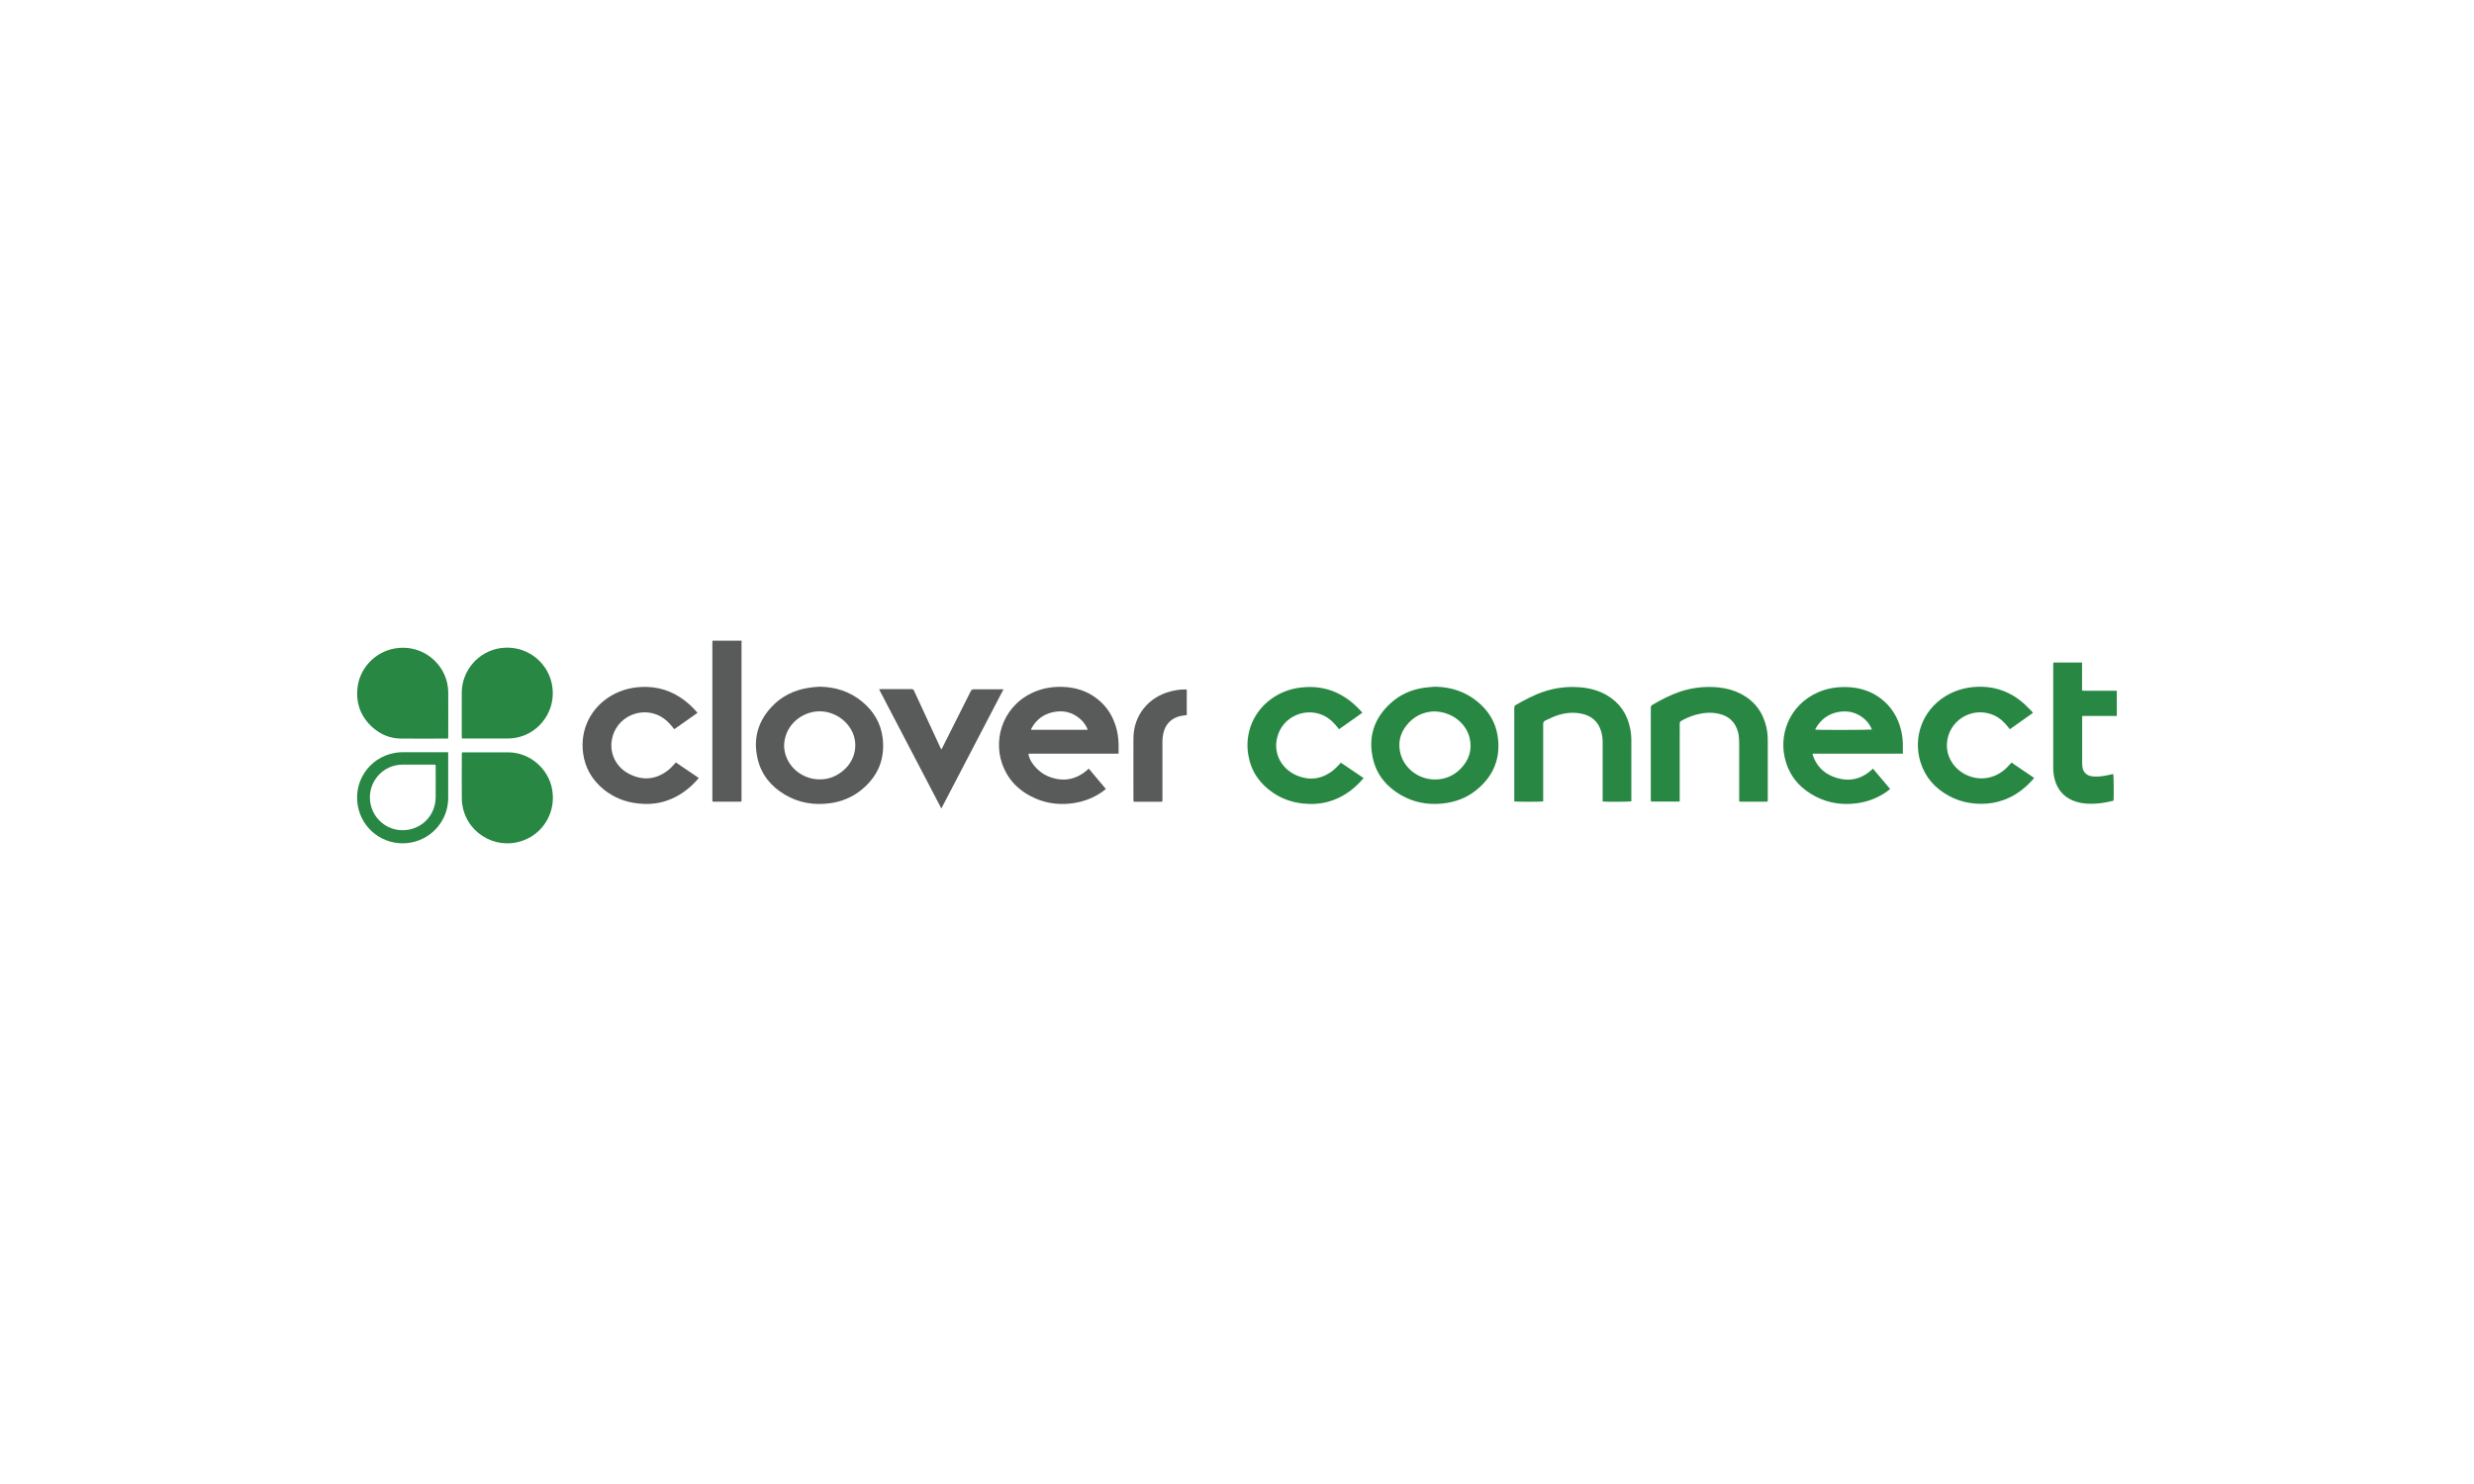 <?xml version="1.0" encoding="UTF-8"?> <svg xmlns="http://www.w3.org/2000/svg" xmlns:xlink="http://www.w3.org/1999/xlink" version="1.1" id="Layer_1" x="0px" y="0px" viewBox="0 0 500 300" style="enable-background:new 0 0 500 300;" xml:space="preserve"> <style type="text/css"> .st0{fill:#288743;} .st1{fill:#595A5A;} </style> <g id="b"> <path class="st0" d="M427.83,144.76c-0.12,0-0.23-0.03-0.35-0.03c-2.07,0-4.14,0-6.21,0c-0.12,0-0.26,0-0.43,0 c0,0.17-0.03,0.29-0.03,0.41c0,3.08,0,6.15,0,9.23c0,0.29,0.03,0.58,0.09,0.86c0.2,1.01,0.92,1.61,2.02,1.72 c0.97,0.11,1.9-0.02,2.85-0.2c0.44-0.09,0.89-0.18,1.33-0.28c0.09,0.31,0.12,4.56,0.05,5.37c-0.08,0.03-0.17,0.08-0.28,0.09 c-1.64,0.41-3.3,0.63-4.98,0.54c-1.03-0.05-2.02-0.25-2.98-0.64c-1.95-0.83-3.13-2.3-3.67-4.34c-0.18-0.74-0.28-1.49-0.28-2.25 c0-6.95,0-13.88,0-20.83c0-0.15,0.02-0.31,0.03-0.48h5.8v5.66c0.17,0.02,0.29,0.05,0.41,0.05c2.21,0,4.4,0,6.61,0v5.11 L427.83,144.76z"></path> <path class="st1" d="M149.89,129.51c0,0.21-0.03,0.44-0.03,0.66c0,10.43,0,20.88,0,31.31v0.54c-0.14,0.02-0.26,0.05-0.37,0.05 c-1.7,0-3.41,0-5.11,0c-0.06,0-0.14,0-0.2,0c-0.14,0-0.21-0.09-0.21-0.23c0-0.11,0-0.21,0-0.31c0-10.52,0-21.06,0-31.58 c0-0.14,0.02-0.29,0.03-0.43h5.91H149.89z"></path> <path class="st1" d="M207.87,152.36c0.02,1.43,1.84,3.65,3.76,4.49c3.08,1.35,5.91,0.87,8.41-1.47l3.45,4.11 c-0.15,0.12-0.28,0.23-0.4,0.34c-1.83,1.38-3.88,2.19-6.14,2.53c-2.59,0.38-5.12,0.14-7.55-0.89c-3.28-1.4-5.68-3.68-6.87-7.09 c-1.92-5.48,0.52-12.27,7.02-14.71c1.76-0.66,3.57-0.89,5.45-0.8c2.38,0.11,4.56,0.78,6.49,2.21c2.19,1.61,3.54,3.79,4.2,6.4 c0.32,1.29,0.41,2.61,0.38,3.94c0,0.29,0,0.6,0,0.94h-18.19H207.87z M219.82,147.53c-0.06-0.15-0.11-0.28-0.15-0.4 c-0.32-0.64-0.72-1.21-1.26-1.7c-1.66-1.5-3.59-1.93-5.74-1.43c-1.83,0.43-3.21,1.49-4.14,3.13c-0.06,0.12-0.17,0.23-0.12,0.4 C208.41,147.53,219.82,147.53,219.82,147.53z"></path> <path class="st0" d="M384.56,152.36h-18.25c0.05,0.18,0.08,0.34,0.12,0.48c0.71,1.96,2.04,3.36,3.96,4.13 c2.9,1.17,5.57,0.75,7.91-1.38c0.06-0.06,0.14-0.12,0.23-0.2c1.15,1.38,2.3,2.73,3.47,4.11c-0.21,0.17-0.4,0.32-0.58,0.46 c-1.81,1.3-3.82,2.1-6.03,2.41c-2.84,0.4-5.57,0.06-8.16-1.2c-3.05-1.49-5.25-3.79-6.27-7.04c-1.72-5.4,0.64-11.67,6.53-14.2 c1.87-0.81,3.83-1.1,5.87-1.03c2.45,0.09,4.72,0.78,6.7,2.27c2.22,1.67,3.56,3.9,4.19,6.6c0.26,1.14,0.34,2.3,0.32,3.47 c0,0.37,0,0.74,0,1.15L384.56,152.36z M378.31,147.49c-0.05-0.11-0.08-0.21-0.12-0.32c-0.44-0.9-1.07-1.67-1.92-2.25 c-1.35-0.95-2.87-1.26-4.48-1.03c-2.15,0.32-3.74,1.46-4.82,3.34c-0.05,0.08-0.06,0.18-0.11,0.28c0.44,0.08,11.12,0.06,11.43-0.03 L378.31,147.49z"></path> <path class="st1" d="M165.69,138.82c3.21,0.06,6.09,0.98,8.57,3.04c2.32,1.92,3.77,4.36,4.13,7.35c0.51,4.31-1.01,7.84-4.4,10.55 c-1.81,1.44-3.9,2.29-6.18,2.61c-3.27,0.46-6.38-0.05-9.23-1.75c-2.79-1.67-4.71-4.03-5.46-7.22c-0.94-3.97,0.02-7.5,2.81-10.49 c2.02-2.18,4.57-3.41,7.5-3.87C164.17,138.91,164.92,138.88,165.69,138.82z M158.46,150.72c0.02,0.26,0.03,0.58,0.08,0.9 c0.52,3.44,3.67,6,7.25,5.94c1.84-0.03,3.45-0.71,4.82-1.95c2.19-1.96,2.85-5.02,1.67-7.59c-1.43-3.13-5.23-5.05-8.83-3.87 c-2.93,0.97-4.91,3.51-4.98,6.55V150.72z"></path> <path class="st0" d="M290.04,138.82c3.25,0.06,6.17,1.01,8.67,3.11c2.13,1.79,3.53,4.05,3.96,6.81c0.69,4.51-0.81,8.19-4.37,11.03 c-1.98,1.58-4.26,2.41-6.78,2.67c-3.02,0.31-5.87-0.23-8.5-1.78c-2.78-1.64-4.74-3.97-5.51-7.15c-1.07-4.45,0.15-8.27,3.53-11.35 c1.9-1.75,4.19-2.75,6.75-3.13c0.75-0.11,1.5-0.15,2.27-0.21L290.04,138.82z M289.81,143.81c-2.18,0.09-4.14,1-5.61,2.9 c-1.14,1.47-1.6,3.14-1.3,4.98c0.54,3.44,3.7,5.95,7.25,5.89c1.93-0.03,3.64-0.77,5-2.13c1.73-1.75,2.44-3.85,1.86-6.29 c-0.71-2.94-3.59-5.31-7.19-5.34L289.81,143.81z"></path> <path class="st0" d="M329.67,162c-0.34,0.09-5.29,0.12-5.77,0.03c0-0.15,0-0.32,0-0.49c0-3.8,0-7.59,0-11.4 c0-0.75-0.06-1.49-0.28-2.21c-0.57-2.02-1.93-3.22-3.97-3.65c-1.76-0.37-3.5-0.17-5.18,0.43c-0.74,0.26-1.43,0.63-2.15,0.95 c-0.32,0.14-0.44,0.35-0.44,0.72c0,5.05,0,10.09,0,15.12V162c-0.38,0.11-5.46,0.11-5.84,0v-0.41c0-6.17,0-12.33,0-18.51 c0-0.29,0.08-0.44,0.34-0.58c1.81-1.04,3.64-2.02,5.63-2.68c2.29-0.77,4.62-1.06,7.01-0.9c2.06,0.12,4.02,0.61,5.8,1.67 c2.53,1.5,4.03,3.74,4.63,6.61c0.17,0.83,0.25,1.69,0.25,2.53c0,3.91,0,7.84,0,11.75v0.52L329.67,162z"></path> <path class="st0" d="M339.44,162.04h-5.78c0-0.17-0.03-0.31-0.03-0.44c0-6.18,0-12.36,0-18.54c0-0.29,0.09-0.44,0.34-0.58 c1.76-1.03,3.57-1.98,5.52-2.64c2.58-0.87,5.23-1.15,7.95-0.86c1.5,0.17,2.96,0.55,4.31,1.24c2.81,1.43,4.52,3.7,5.23,6.75 c0.21,0.9,0.29,1.84,0.29,2.76c0,3.94,0,7.88,0,11.83c0,0.15-0.02,0.31-0.03,0.48c-0.17,0-0.29,0.03-0.41,0.03 c-1.63,0-3.25,0-4.88,0c-0.08,0-0.15,0-0.23,0c-0.17,0-0.23-0.09-0.23-0.25c0-0.14,0-0.26,0-0.4c0-3.73,0-7.47,0-11.2 c0-0.72-0.05-1.44-0.21-2.15c-0.54-2.1-1.9-3.36-4-3.8c-1.58-0.34-3.16-0.18-4.69,0.26c-0.95,0.28-1.87,0.67-2.75,1.17 c-0.26,0.14-0.37,0.31-0.37,0.61c0.02,1.38,0,2.78,0,4.16v11.56L339.44,162.04z"></path> <path class="st0" d="M93.35,152.09c0.2,0,0.34,0,0.48,0c2.96,0,5.92,0,8.88,0c4.28,0,8.1,3.22,8.87,7.44 c0.78,4.26-1.37,8.28-5.02,10.03c-5.52,2.65-11.89-0.63-13.05-6.46c-0.11-0.57-0.18-1.17-0.18-1.75c-0.02-2.91,0-5.84,0-8.76 c0-0.14,0-0.29,0.02-0.49L93.35,152.09z"></path> <path class="st0" d="M90.58,149.28c-0.14,0-0.21,0.03-0.31,0.03c-3.08,0-6.15,0.02-9.23,0c-2.16-0.02-4.08-0.8-5.69-2.22 c-2.38-2.1-3.42-4.79-3.11-7.93c0.38-4,3.5-7.32,7.44-8.05c5.09-0.95,9.69,2.35,10.71,7.02c0.12,0.6,0.2,1.21,0.2,1.83 c0.02,2.94,0,5.89,0,8.83C90.58,148.94,90.58,149.1,90.58,149.28z"></path> <path class="st0" d="M93.35,149.31c0-0.2-0.03-0.34-0.03-0.48c0-2.93,0-5.86,0-8.8c0.02-4.46,3.31-8.3,7.72-8.99 c5.11-0.78,9.54,2.58,10.49,7.21c1.06,5.17-2.38,9.99-7.25,10.89c-0.55,0.11-1.12,0.15-1.67,0.15c-2.93,0-5.87,0-8.8,0 c-0.12,0-0.26,0-0.44,0V149.31z"></path> <path class="st1" d="M136.64,154.16l4.57,3.1c0,0-0.05,0.11-0.08,0.14c-1.9,2.19-4.17,3.85-6.99,4.65 c-1.7,0.48-3.44,0.58-5.18,0.38c-2.59-0.28-4.92-1.2-6.95-2.84c-2.32-1.89-3.76-4.33-4.16-7.29c-0.66-4.8,1.56-9.25,5.69-11.67 c2.22-1.3,4.66-1.84,7.22-1.76c3.27,0.09,6.07,1.33,8.51,3.48c0.6,0.54,1.15,1.1,1.7,1.75l-4.69,3.31 c-0.09-0.11-0.17-0.2-0.25-0.29c-0.71-0.92-1.5-1.72-2.52-2.29c-3.93-2.16-9.06,0.08-9.86,4.75c-0.52,3.07,1.15,5.71,3.56,6.9 c2.75,1.38,5.37,1.12,7.81-0.77c0.48-0.37,0.87-0.83,1.29-1.26c0.09-0.09,0.17-0.2,0.29-0.34L136.64,154.16z"></path> <path class="st0" d="M275.3,144.11l-4.68,3.31c-0.11-0.14-0.2-0.25-0.28-0.35c-0.67-0.87-1.46-1.66-2.42-2.21 c-3.68-2.07-8.73-0.25-9.82,4.31c-0.8,3.37,1.09,6.33,3.88,7.55c2.7,1.17,5.23,0.8,7.52-1.04c0.43-0.35,0.8-0.78,1.2-1.18 c0.09-0.09,0.17-0.18,0.29-0.32l4.6,3.11c-0.23,0.26-0.44,0.49-0.64,0.72c-1.75,1.86-3.79,3.25-6.26,3.99 c-1.75,0.52-3.53,0.63-5.32,0.44c-2.22-0.23-4.26-0.94-6.1-2.19c-2.68-1.83-4.4-4.31-4.97-7.52c-0.83-4.65,1.15-9.29,5.29-11.89 c1.69-1.06,3.51-1.67,5.49-1.87c2.42-0.26,4.75,0.03,6.99,1.04c2.02,0.92,3.71,2.29,5.17,3.96c0.03,0.03,0.06,0.09,0.11,0.15 L275.3,144.11z"></path> <path class="st0" d="M410.87,144.11c-1.56,1.1-3.11,2.21-4.68,3.31c-0.12-0.15-0.21-0.28-0.31-0.4c-0.78-1-1.69-1.87-2.87-2.41 c-3.94-1.78-8.57,0.49-9.42,4.82c-0.58,2.98,0.97,5.69,3.45,7.04c2.75,1.49,5.97,1.07,8.31-1.07c0.31-0.28,0.58-0.6,0.87-0.9 c0.09-0.11,0.18-0.21,0.31-0.34l4.57,3.1c0,0-0.06,0.12-0.11,0.15c-1.67,1.92-3.62,3.44-6.04,4.31c-1.44,0.52-2.93,0.77-4.46,0.78 c-2.35,0-4.56-0.49-6.61-1.61c-2.81-1.52-4.8-3.76-5.75-6.83c-1.53-4.98,0.34-10.43,5.06-13.33c2.29-1.4,4.77-1.96,7.42-1.9 c3.08,0.09,5.78,1.17,8.11,3.13c0.67,0.57,1.26,1.21,1.89,1.83c0.08,0.08,0.12,0.15,0.21,0.28L410.87,144.11z"></path> <path class="st1" d="M190.26,151.51c0.11-0.2,0.17-0.31,0.23-0.43c1.9-3.77,3.8-7.55,5.69-11.33c0.15-0.29,0.31-0.41,0.64-0.41 c1.84,0.02,3.67,0,5.51,0c0.12,0,0.26,0,0.48,0l-12.56,24.1c-4.22-8.07-8.39-16.06-12.59-24.1c0.2,0,0.32-0.03,0.44-0.03 c2.06,0,4.11,0,6.17,0c0.29,0,0.38,0.15,0.48,0.37c1.4,3.02,2.81,6.06,4.2,9.08c0.37,0.78,0.72,1.56,1.09,2.35 c0.05,0.11,0.12,0.23,0.21,0.4L190.26,151.51z"></path> <path class="st1" d="M239.85,139.39v5.17c-0.37,0.05-0.72,0.08-1.06,0.14c-2.01,0.38-3.33,1.69-3.71,3.71 c-0.11,0.52-0.15,1.06-0.15,1.6c0,3.82,0,7.65,0,11.47v0.55c-0.15,0.02-0.28,0.05-0.4,0.05c-1.69,0-3.37,0-5.08,0 c-0.11,0-0.2-0.02-0.35-0.03c0-0.14-0.03-0.26-0.03-0.38c0-4.16-0.02-8.3,0-12.45c0.03-4.57,2.99-8.28,7.49-9.45 c0.95-0.25,1.92-0.4,2.91-0.4c0.08,0,0.15,0,0.23,0c0.03,0,0.08,0.02,0.15,0.05V139.39z"></path> <path class="st0" d="M90.58,152.09c0,0.18,0,0.34,0,0.49c0,2.91,0,5.84,0,8.76c0,4.36-3.11,8.1-7.38,8.96 c-4.83,0.97-9.49-1.99-10.72-6.66c-1.4-5.34,2.02-10.51,7.32-11.44c0.54-0.09,1.09-0.14,1.64-0.14c2.88,0,5.77,0,8.65,0 c0.15,0,0.31,0.02,0.51,0.03H90.58z M88.02,154.6c-0.17,0-0.26-0.03-0.37-0.03c-2.12,0-4.22,0-6.33,0c-0.49,0-1,0.08-1.47,0.18 c-3.25,0.75-5.55,3.94-5.02,7.47c0.55,3.6,4.05,6.33,8.02,5.45c3.08-0.69,5.17-3.33,5.2-6.5c0.02-2.04,0-4.08,0-6.12 c0-0.14-0.02-0.28-0.03-0.46L88.02,154.6z"></path> </g> </svg> 